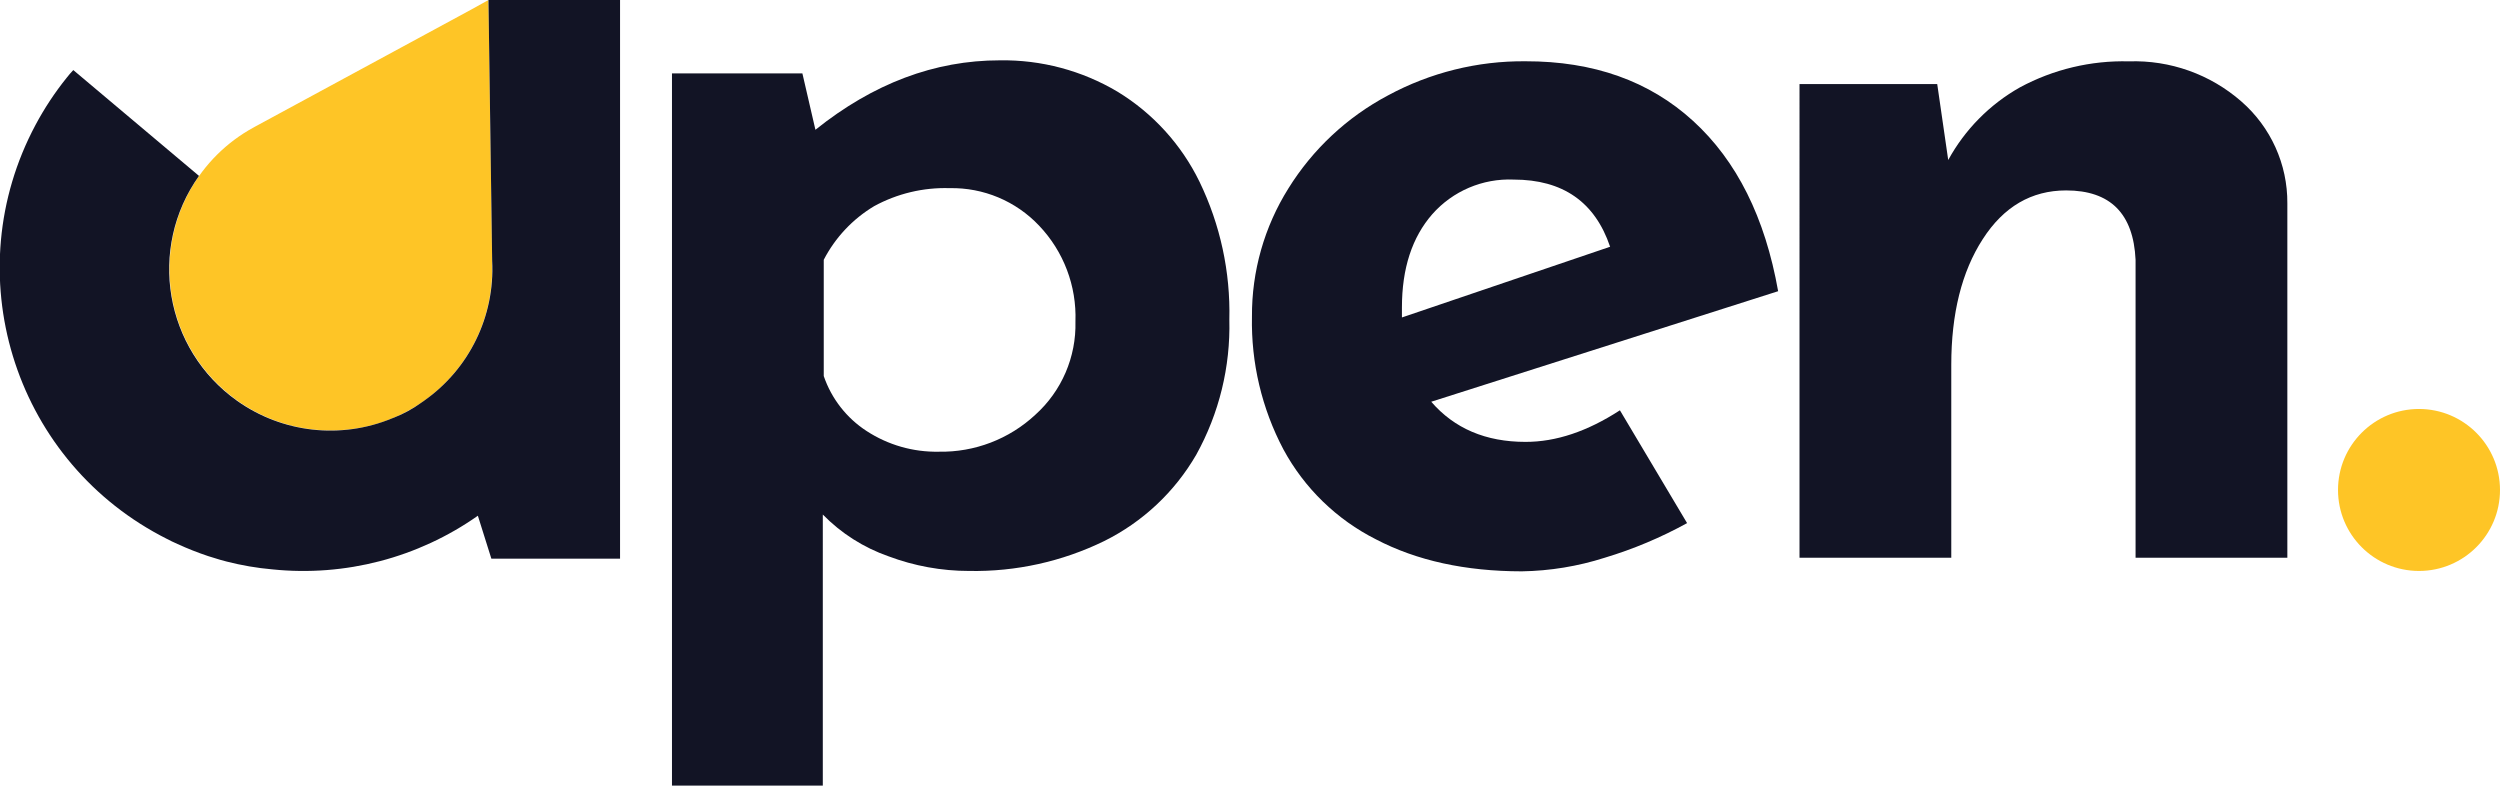 <?xml version="1.0" encoding="UTF-8"?>
<!-- Generator: Adobe Illustrator 26.0.3, SVG Export Plug-In . SVG Version: 6.00 Build 0)  -->
<svg xmlns="http://www.w3.org/2000/svg" xmlns:xlink="http://www.w3.org/1999/xlink" version="1.0" id="Livello_1" x="0px" y="0px" width="318.24px" height="100px" viewBox="0 0 318.24 100" style="enable-background:new 0 0 318.24 100;" xml:space="preserve">
<g id="b2757838-7d52-46b9-bb3a-2c197b08633c">
	<g id="a856b702-9523-4320-8b40-70c5e57a5ad3">
		<path style="fill:#121425;" d="M152.69,23.13c-2.307-4.734-5.923-8.708-10.42-11.45c-4.532-2.698-9.726-4.083-15-4    c-8.287,0-16.11,2.947-23.47,8.84l-1.66-7.18h-16.6V100h19.2V65.5c2.337,2.389,5.195,4.206,8.35,5.31    c3.283,1.236,6.762,1.869,10.27,1.87c5.95,0.111,11.841-1.192,17.19-3.8c4.908-2.432,8.989-6.258,11.73-11    c2.909-5.253,4.362-11.187,4.21-17.19C156.64,34.617,155.337,28.597,152.69,23.13z M131.79,52.8    c-3.329,3.1-7.732,4.785-12.28,4.7c-3.258,0.065-6.46-0.852-9.19-2.63c-2.553-1.655-4.476-4.12-5.46-7v-14.8    c1.463-2.829,3.687-5.194,6.42-6.83c2.94-1.601,6.253-2.392,9.6-2.29c4.299-0.087,8.436,1.645,11.39,4.77    c3.125,3.28,4.794,7.683,4.63,12.21C137.014,45.444,135.147,49.781,131.79,52.8z"></path>
		<path style="fill:#121425;" d="M194.19,56.25c-5.06,0-9.06-1.703-12-5.11l44.16-14.07c-1.66-9.38-5.27-16.607-10.83-21.68    s-12.67-7.603-21.33-7.59c-6.111-0.054-12.135,1.443-17.51,4.35c-5.201,2.759-9.576,6.848-12.68,11.85    c-3.058,4.884-4.664,10.537-4.63,16.3c-0.122,5.881,1.254,11.697,4,16.9c2.666,4.936,6.781,8.935,11.79,11.46    c5.187,2.707,11.373,4.063,18.56,4.07c3.582-0.057,7.137-0.64,10.55-1.73c3.643-1.096,7.159-2.574,10.49-4.41    l-8.55-14.36C202.07,54.917,198.063,56.257,194.19,56.25z M178.46,39.14c0-5,1.3-8.93,3.86-11.87    c2.611-2.957,6.418-4.578,10.36-4.41c6.26,0,10.353,2.85,12.28,8.55l-26.5,9V39.14z"></path>
		<path style="fill:#121425;" d="M285.31,12.91c-3.95-3.455-9.066-5.278-14.31-5.1c-4.833-0.125-9.614,1.016-13.87,3.31    c-3.847,2.171-7.01,5.375-9.13,9.25l-1.4-9.67h-17.53V71h19.32V46.45c0-6.533,1.333-11.867,4-16    c2.66-4.14,6.21-6.21,10.62-6.21c5.62,0,8.567,2.943,8.84,8.83V71h19.32V25.89C291.204,20.916,289.063,16.175,285.31,12.91z    "></path>
		<path style="fill:#FEC526;" d="M307.93,52.06c-5.694,0-10.31,4.616-10.31,10.31s4.616,10.31,10.31,10.31    s10.31-4.616,10.31-10.31c0,0,0,0,0,0C318.235,56.678,313.622,52.066,307.93,52.06z"></path>
		<path style="fill:#FEC526;" d="M62.63,33.22c0.573,11.329-8.147,20.978-19.477,21.551s-20.978-8.147-21.551-19.477    C21.204,27.411,25.358,19.996,32.29,16.22l0.27-0.15L60,1.21L62.18,0l0.47,33.24L62.63,33.22z"></path>
		<path style="fill:#121425;" d="M78.93,0v71.12H62.55l-1.72-5.47c-7.608,5.355-16.895,7.781-26.15,6.83    c-1.971-0.173-3.924-0.508-5.84-1c-0.27-0.06-0.54-0.14-0.81-0.22l-1.53-0.47c-1.327-0.443-2.629-0.957-3.9-1.54    c-0.48-0.22-1-0.45-1.41-0.68l-0.79-0.41C1.585,58.114-5.524,34.717,4.522,15.902C5.65,13.79,6.971,11.787,8.47,9.92    l0,0c0.27-0.34,0.56-0.69,0.86-1l16,13.47c-6.568,9.242-4.4,22.059,4.843,28.627    C35.932,55.11,43.392,55.953,49.92,53.25l0.26-0.1c1.213-0.479,2.362-1.108,3.42-1.87    c0.14-0.083,0.274-0.177,0.4-0.28c5.747-4.051,9.014-10.768,8.65-17.79L62.18,0H78.93z"></path>
	</g>
</g>
</svg>
